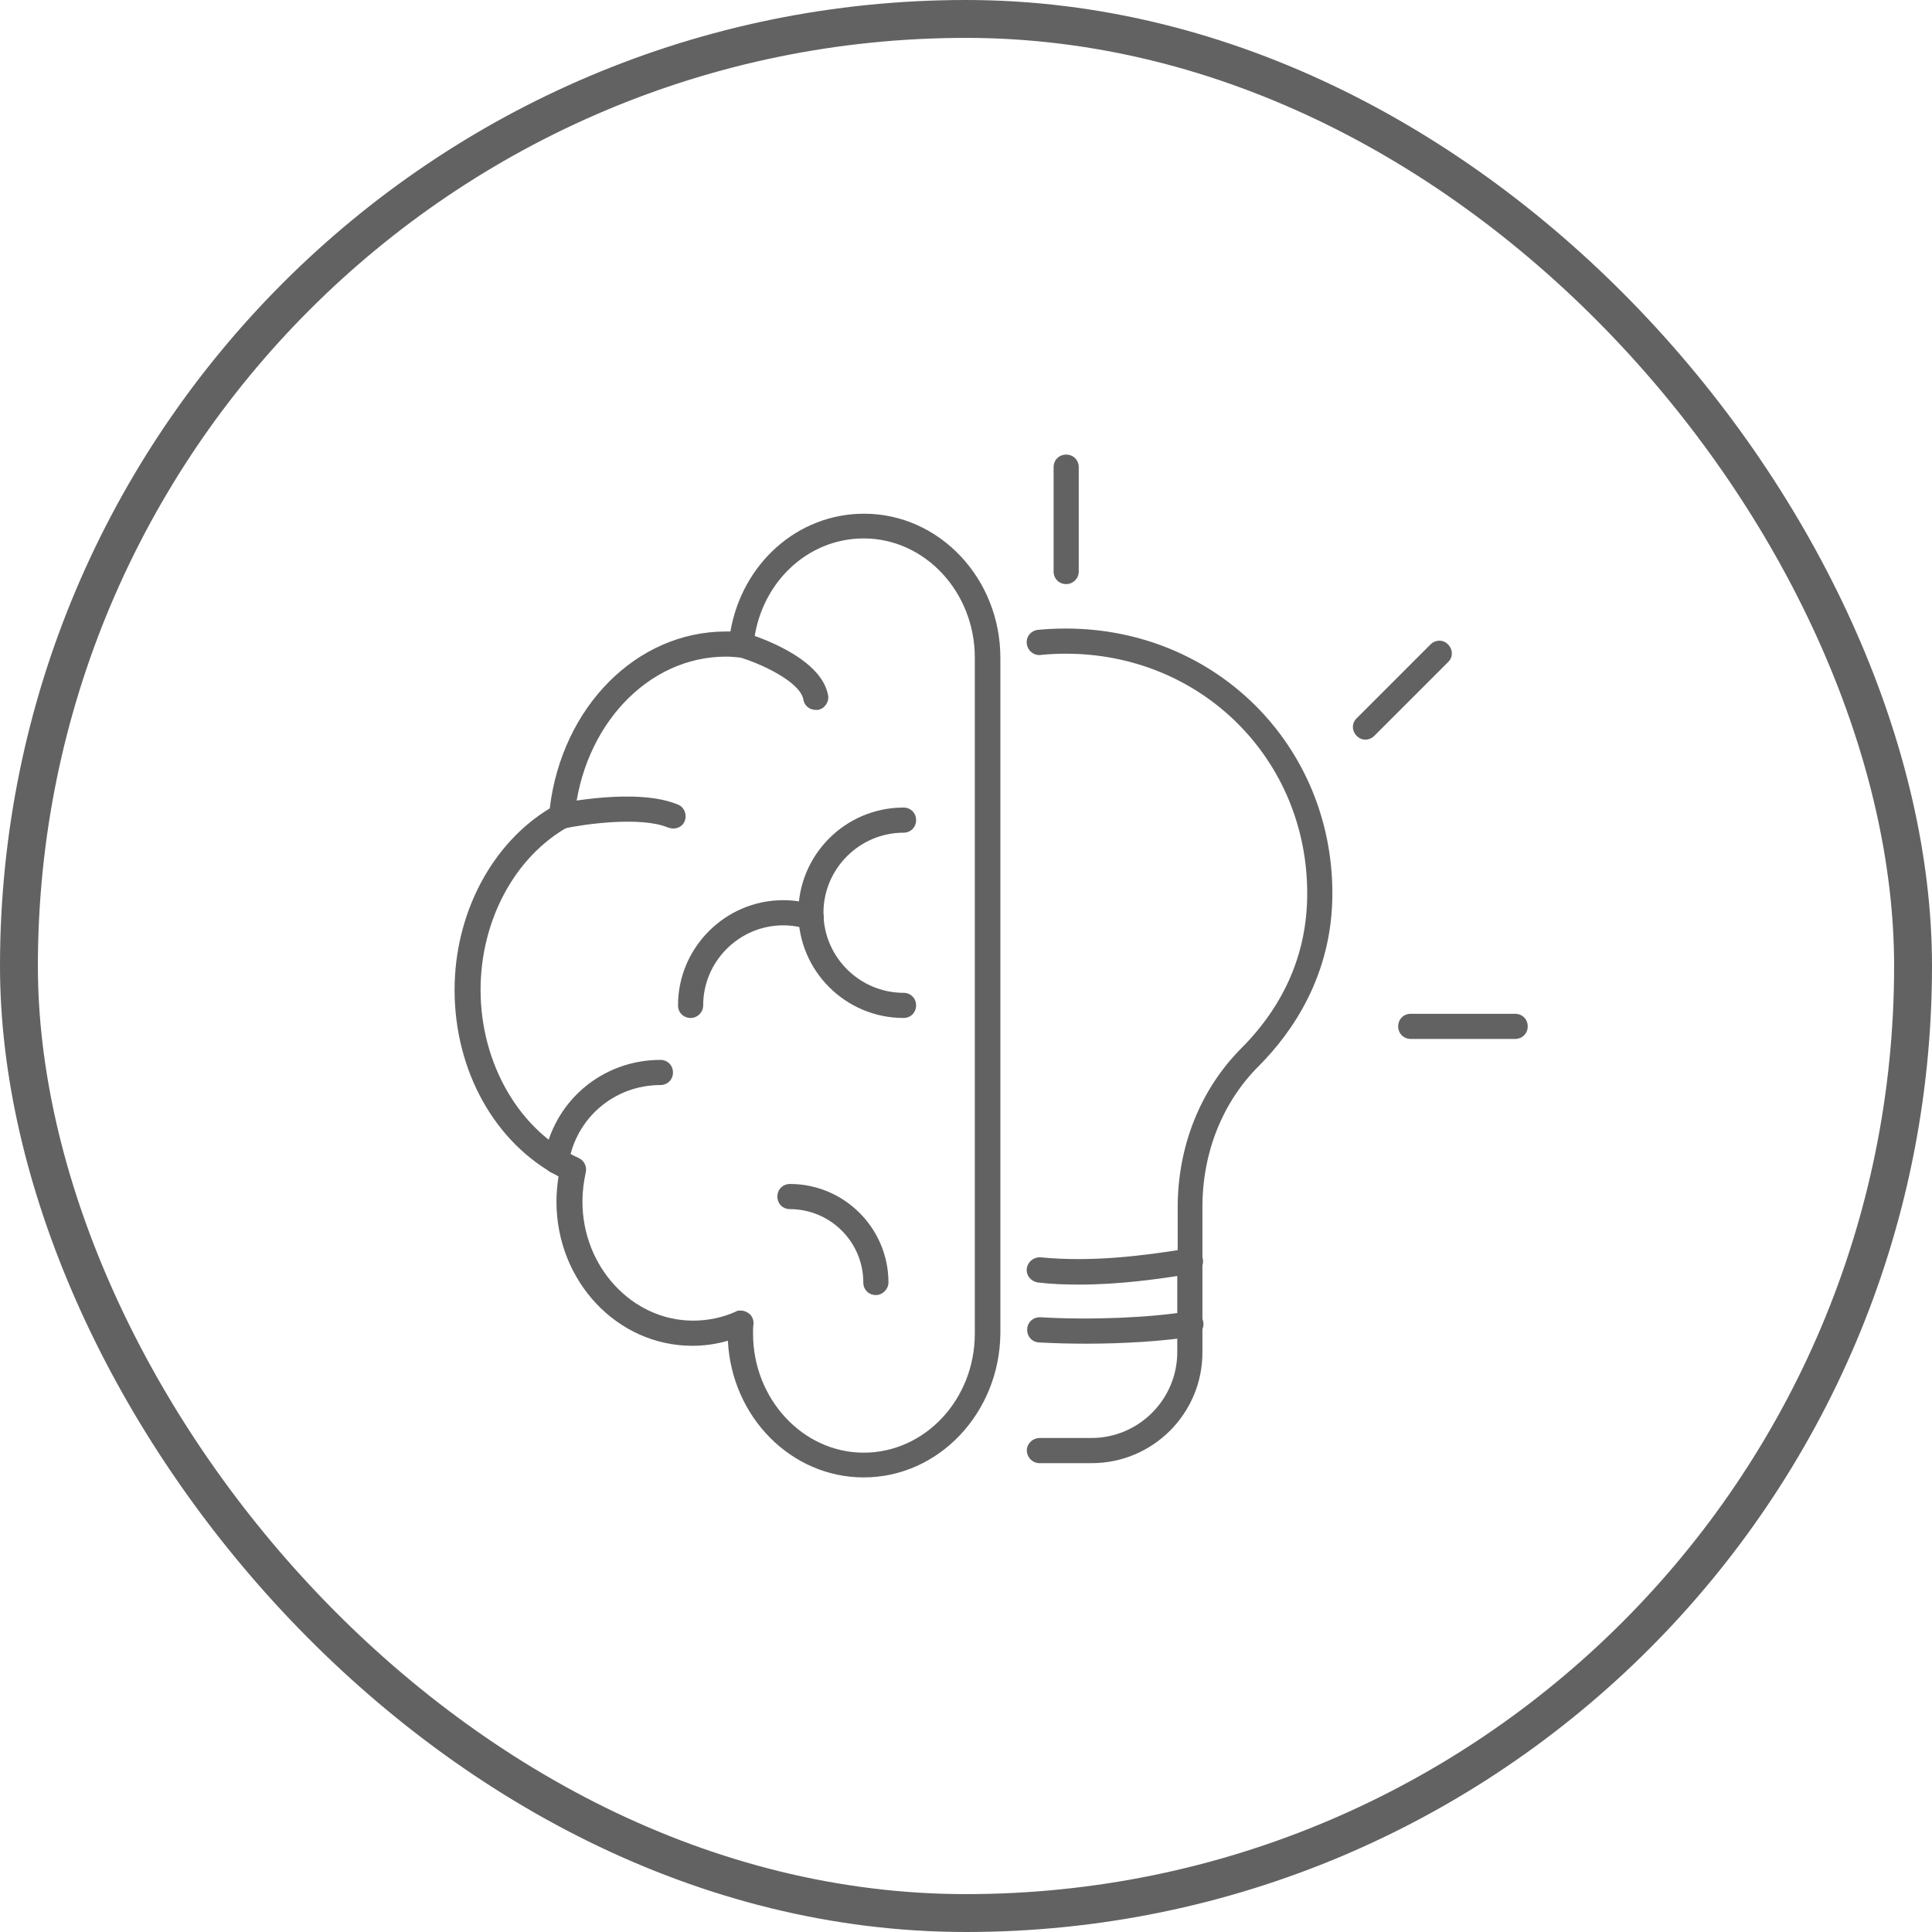 <?xml version="1.0" encoding="UTF-8"?>
<svg xmlns="http://www.w3.org/2000/svg" width="102" height="102" viewBox="0 0 102 102" fill="none">
  <rect x="1" y="1" width="100" height="100" rx="50" stroke="#626262" stroke-width="2"></rect>
  <path d="M45.6 78C41.771 78 38.629 74.813 38.429 70.785C37.81 70.962 37.19 71.051 36.548 71.051C32.587 71.051 29.378 67.643 29.378 63.438C29.378 62.995 29.422 62.53 29.488 62.11C26.147 60.362 24 56.555 24 52.262C24 48.256 25.948 44.538 29.024 42.679C29.666 37.323 33.605 33.34 38.319 33.34C38.407 33.34 38.474 33.34 38.562 33.34C39.182 29.754 42.103 27.121 45.622 27.121C49.584 27.121 52.815 30.529 52.815 34.734V70.409C52.77 74.592 49.562 78 45.6 78ZM39.116 69.192C39.248 69.192 39.381 69.236 39.514 69.325C39.713 69.457 39.802 69.701 39.779 69.922C39.757 70.055 39.757 70.21 39.757 70.409C39.757 73.862 42.391 76.694 45.6 76.694C48.831 76.694 51.465 73.884 51.465 70.409V34.712C51.465 31.259 48.831 28.426 45.6 28.426C42.568 28.426 40.067 30.861 39.779 34.092C39.757 34.269 39.669 34.446 39.536 34.557C39.403 34.667 39.226 34.712 39.049 34.712C38.828 34.69 38.562 34.667 38.319 34.667C34.203 34.667 30.772 38.319 30.329 43.144C30.307 43.365 30.175 43.564 29.997 43.653C27.187 45.224 25.372 48.588 25.372 52.262C25.372 56.179 27.453 59.742 30.551 61.136C30.838 61.269 30.993 61.579 30.927 61.889C30.816 62.398 30.75 62.907 30.75 63.438C30.75 66.89 33.384 69.723 36.593 69.723C37.367 69.723 38.142 69.568 38.872 69.236C38.916 69.192 39.005 69.192 39.116 69.192Z" fill="#626262"></path>
  <path d="M46.242 68.373C45.865 68.373 45.578 68.085 45.578 67.709C45.578 65.562 43.83 63.836 41.705 63.836C41.329 63.836 41.041 63.548 41.041 63.172C41.041 62.796 41.329 62.508 41.705 62.508C44.582 62.508 46.906 64.854 46.906 67.709C46.906 68.063 46.596 68.373 46.242 68.373Z" fill="#626262"></path>
  <path d="M47.702 53.744C44.648 53.744 42.148 51.266 42.148 48.189C42.148 45.135 44.626 42.635 47.702 42.635C48.079 42.635 48.366 42.922 48.366 43.298C48.366 43.675 48.079 43.962 47.702 43.962C45.379 43.962 43.475 45.866 43.475 48.189C43.475 50.513 45.379 52.416 47.702 52.416C48.079 52.416 48.366 52.704 48.366 53.08C48.366 53.457 48.079 53.744 47.702 53.744Z" fill="#626262"></path>
  <path d="M36.46 53.744C36.084 53.744 35.796 53.456 35.796 53.08C35.796 50.026 38.297 47.525 41.351 47.525C41.926 47.525 42.502 47.614 43.033 47.791C43.387 47.902 43.564 48.278 43.453 48.632C43.343 48.986 42.966 49.163 42.612 49.052C42.214 48.92 41.771 48.853 41.351 48.853C39.027 48.853 37.124 50.757 37.124 53.08C37.124 53.434 36.836 53.744 36.46 53.744Z" fill="#626262"></path>
  <path d="M29.378 61.955C29.334 61.955 29.311 61.955 29.267 61.955C28.913 61.888 28.648 61.556 28.714 61.202C29.201 58.148 31.79 55.957 34.866 55.957C35.243 55.957 35.53 56.245 35.53 56.621C35.53 56.997 35.243 57.285 34.866 57.285C32.432 57.285 30.396 59.033 30.02 61.424C29.975 61.711 29.71 61.955 29.378 61.955Z" fill="#626262"></path>
  <path d="M43.055 37.478C42.745 37.478 42.457 37.257 42.413 36.925C42.236 36.017 40.288 35.066 38.938 34.667C38.584 34.557 38.385 34.203 38.496 33.849C38.607 33.494 38.961 33.295 39.315 33.406C39.735 33.517 43.343 34.645 43.719 36.703C43.785 37.057 43.542 37.412 43.188 37.478C43.121 37.478 43.099 37.478 43.055 37.478Z" fill="#626262"></path>
  <path d="M35.553 43.741C35.464 43.741 35.375 43.719 35.287 43.697C33.826 43.077 30.794 43.52 29.776 43.741C29.422 43.807 29.068 43.586 28.98 43.232C28.913 42.878 29.134 42.524 29.488 42.435C29.666 42.391 33.649 41.572 35.796 42.48C36.128 42.612 36.283 43.011 36.15 43.343C36.062 43.586 35.818 43.741 35.553 43.741Z" fill="#626262"></path>
  <path d="M57.639 77.247H55.072C55.006 77.247 54.917 77.247 54.851 77.247C54.474 77.225 54.209 76.915 54.209 76.561C54.231 76.185 54.541 75.919 54.895 75.919C54.939 75.919 55.006 75.919 55.05 75.919H57.617C60.118 75.919 62.154 73.883 62.154 71.383V66.58C62.154 66.204 62.442 65.916 62.818 65.916C63.194 65.916 63.482 66.204 63.482 66.58V71.361C63.504 74.614 60.87 77.247 57.639 77.247Z" fill="#626262"></path>
  <path d="M62.84 67.244C62.464 67.244 62.176 66.957 62.176 66.58V63.747C62.176 60.516 63.371 57.529 65.518 55.36C67.842 53.036 69.015 50.27 69.015 47.171C69.015 40.067 63.416 34.512 56.267 34.512C55.825 34.512 55.36 34.534 54.939 34.579C54.585 34.623 54.253 34.357 54.209 33.981C54.165 33.605 54.43 33.295 54.807 33.251C55.294 33.206 55.78 33.184 56.267 33.184C64.168 33.184 70.343 39.337 70.343 47.171C70.343 51.487 68.218 54.519 66.448 56.289C64.544 58.193 63.482 60.848 63.482 63.725V66.58C63.504 66.957 63.216 67.244 62.84 67.244Z" fill="#626262"></path>
  <path d="M56.975 67.82C56.267 67.82 55.537 67.798 54.807 67.709C54.453 67.665 54.165 67.355 54.209 66.979C54.253 66.625 54.563 66.359 54.939 66.381C57.684 66.647 60.406 66.293 62.73 65.916C63.084 65.85 63.438 66.094 63.504 66.47C63.571 66.846 63.327 67.178 62.951 67.244C61.158 67.532 59.1 67.82 56.975 67.82Z" fill="#626262"></path>
  <path d="M57.33 70.94C56.489 70.94 55.67 70.918 54.851 70.874C54.475 70.852 54.209 70.542 54.231 70.166C54.253 69.79 54.563 69.524 54.939 69.546C57.639 69.701 60.693 69.568 62.752 69.236C63.106 69.17 63.46 69.413 63.526 69.79C63.593 70.144 63.349 70.498 62.973 70.564C61.402 70.808 59.366 70.94 57.33 70.94Z" fill="#626262"></path>
  <path d="M79.992 54.851H74.481C74.105 54.851 73.817 54.563 73.817 54.187C73.817 53.811 74.105 53.523 74.481 53.523H79.992C80.368 53.523 80.656 53.811 80.656 54.187C80.656 54.563 80.368 54.851 79.992 54.851Z" fill="#626262"></path>
  <path d="M72.091 39.049C71.914 39.049 71.759 38.983 71.626 38.85C71.361 38.584 71.361 38.164 71.626 37.92L75.521 34.025C75.787 33.76 76.207 33.76 76.451 34.025C76.716 34.291 76.716 34.711 76.451 34.955L72.556 38.85C72.423 38.983 72.246 39.049 72.091 39.049Z" fill="#626262"></path>
  <path d="M56.289 30.838C55.913 30.838 55.625 30.551 55.625 30.175V24.664C55.625 24.288 55.913 24 56.289 24C56.666 24 56.953 24.288 56.953 24.664V30.175C56.953 30.551 56.644 30.838 56.289 30.838Z" fill="#626262"></path>
</svg>

